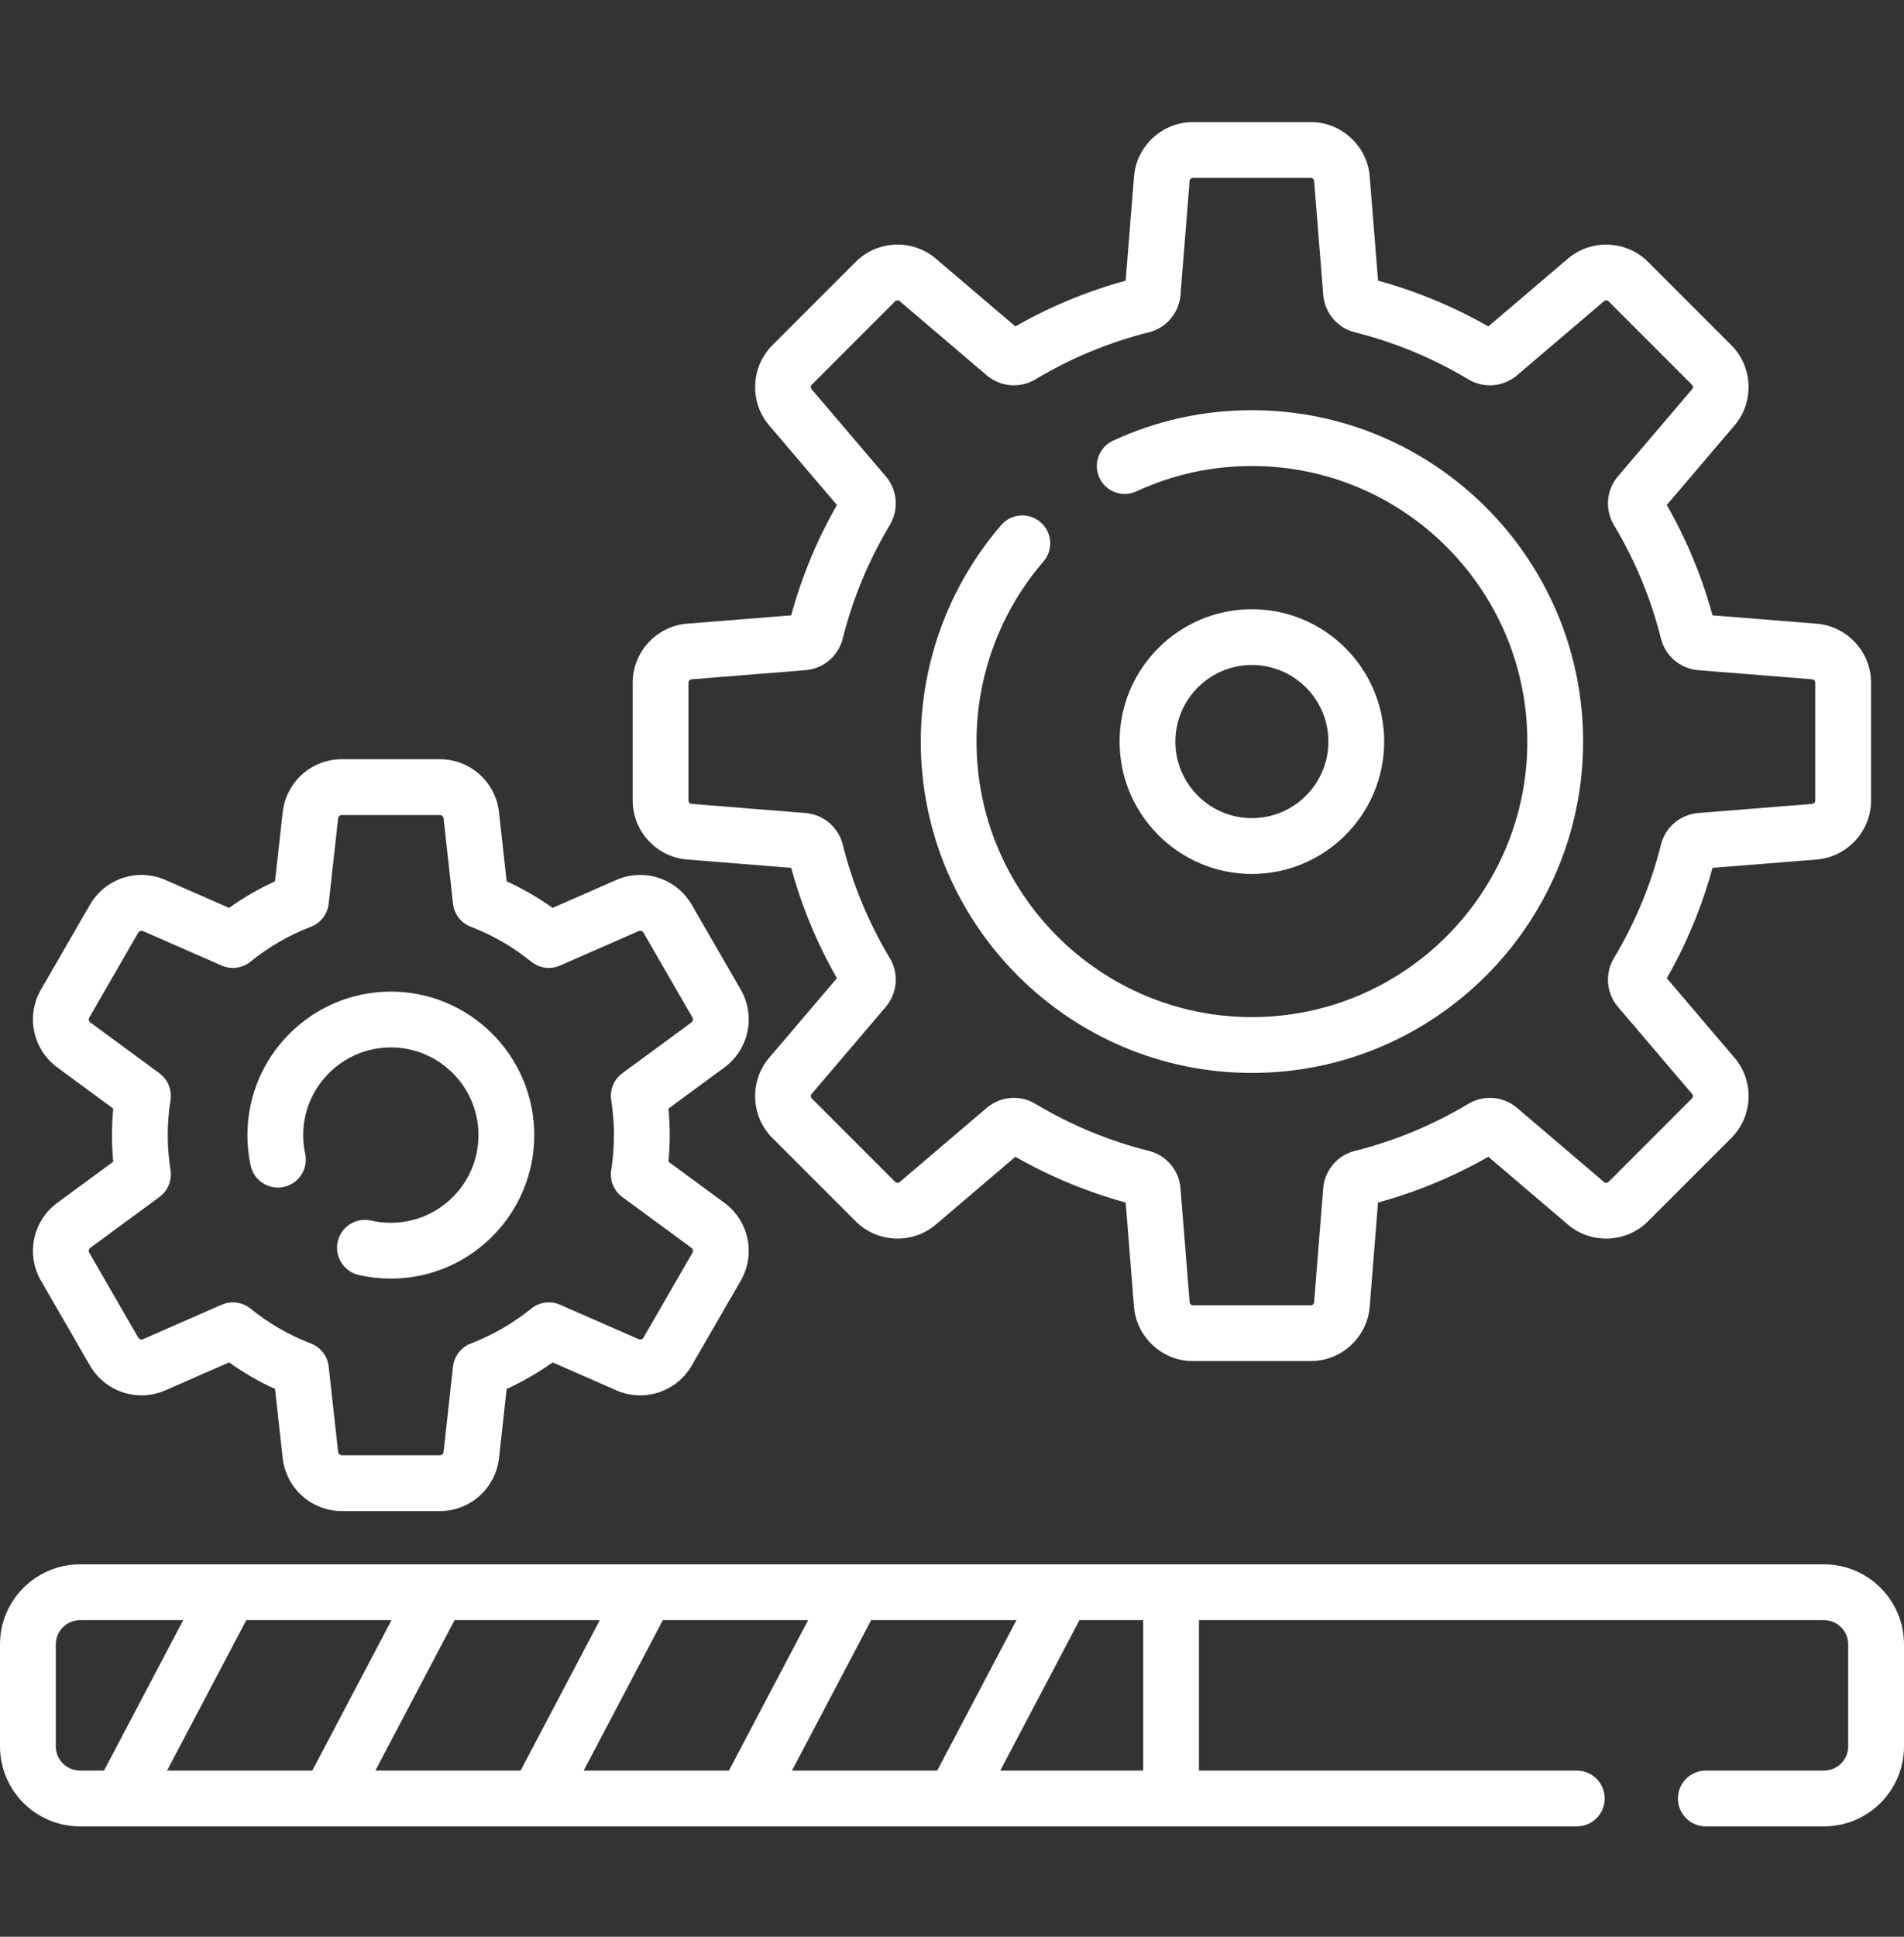 <svg width="60" height="61" viewBox="0 0 60 61" fill="none" xmlns="http://www.w3.org/2000/svg">
<rect x="0" y="0" width="60" height="61" fill="#333333" stroke="none"/>
<path d="M57.48 49.272H2.52C1.13 49.272 0 50.401 0 51.79V55.004C0 56.394 1.13 57.524 2.52 57.524H49.689C50.174 57.524 50.568 57.13 50.568 56.645C50.568 56.16 50.174 55.766 49.689 55.766H37.782V51.029H57.48C57.901 51.029 58.242 51.37 58.242 51.79V55.004C58.242 55.424 57.901 55.766 57.48 55.766H53.755C53.27 55.766 52.876 56.16 52.876 56.645C52.876 57.13 53.27 57.524 53.755 57.524H57.48C58.87 57.524 60 56.394 60 55.004V51.79C60 50.401 58.87 49.272 57.48 49.272ZM14.324 51.029H18.901L16.406 55.766H11.829L14.324 51.029ZM9.842 55.766H5.265L7.76 51.029H12.337L9.842 55.766ZM20.888 51.029H25.465L22.971 55.766H18.393L20.888 51.029ZM27.452 51.029H32.03L29.535 55.766H24.957L27.452 51.029ZM1.758 55.004V51.79C1.758 51.37 2.1 51.029 2.52 51.029H5.773L3.278 55.766H2.52C2.1 55.766 1.758 55.424 1.758 55.004ZM36.024 55.766H31.521L34.016 51.029H36.024V55.766Z" fill="white"/>
<path d="M21.65 27.071L24.932 27.334C25.264 28.548 25.747 29.714 26.373 30.81L24.237 33.318C23.612 34.051 23.657 35.159 24.338 35.84L26.967 38.469C27.648 39.15 28.756 39.194 29.489 38.57L31.997 36.434C33.092 37.059 34.259 37.543 35.473 37.875L35.735 41.157C35.812 42.117 36.627 42.869 37.59 42.869H41.308C42.271 42.869 43.086 42.117 43.163 41.157L43.425 37.875C44.639 37.543 45.806 37.06 46.901 36.434L49.409 38.57C50.142 39.194 51.25 39.15 51.931 38.469L54.561 35.84C55.242 35.159 55.286 34.051 54.661 33.318L52.525 30.81C53.151 29.715 53.635 28.548 53.966 27.334L57.248 27.071C58.209 26.995 58.961 26.18 58.961 25.217V21.498C58.961 20.535 58.209 19.721 57.249 19.644L53.966 19.381C53.635 18.167 53.151 17 52.525 15.905L54.661 13.397C55.286 12.664 55.242 11.556 54.56 10.875L51.932 8.246C51.251 7.565 50.142 7.521 49.41 8.145L46.902 10.281C45.806 9.656 44.64 9.172 43.426 8.84L43.163 5.558C43.087 4.598 42.272 3.846 41.309 3.846H37.59C36.627 3.846 35.812 4.598 35.736 5.558L35.473 8.84C34.259 9.172 33.093 9.656 31.997 10.281L29.489 8.145C28.756 7.52 27.648 7.565 26.967 8.246L24.338 10.875C23.657 11.556 23.612 12.664 24.237 13.397L26.373 15.905C25.747 17 25.264 18.167 24.932 19.381L21.65 19.643C20.69 19.72 19.938 20.535 19.938 21.498V25.217C19.938 26.18 20.69 26.995 21.65 27.071ZM21.695 21.498C21.695 21.445 21.737 21.4 21.79 21.396L25.381 21.108C25.947 21.063 26.419 20.664 26.556 20.115C26.872 18.856 27.372 17.652 28.041 16.535C28.332 16.049 28.28 15.433 27.913 15.002L25.575 12.258C25.541 12.217 25.543 12.156 25.581 12.118L28.21 9.489C28.248 9.451 28.309 9.449 28.349 9.483L31.094 11.821C31.525 12.188 32.142 12.24 32.627 11.949C33.744 11.28 34.949 10.78 36.207 10.465C36.756 10.327 37.155 9.855 37.2 9.289L37.488 5.698C37.492 5.645 37.537 5.603 37.59 5.603H41.309C41.362 5.603 41.407 5.645 41.411 5.698L41.699 9.29C41.744 9.855 42.143 10.327 42.692 10.465C43.95 10.78 45.155 11.28 46.272 11.949C46.757 12.24 47.373 12.188 47.805 11.821L50.55 9.483C50.59 9.449 50.651 9.451 50.689 9.489L53.318 12.118C53.356 12.156 53.358 12.217 53.324 12.258L50.986 15.002C50.618 15.433 50.567 16.049 50.858 16.535C51.527 17.652 52.027 18.856 52.342 20.115C52.48 20.664 52.952 21.063 53.517 21.108L57.109 21.396C57.162 21.4 57.203 21.445 57.203 21.498V25.217C57.203 25.27 57.162 25.315 57.109 25.319L53.517 25.607C52.952 25.652 52.48 26.051 52.342 26.6C52.027 27.859 51.527 29.063 50.858 30.18C50.567 30.666 50.618 31.282 50.986 31.713L53.324 34.457C53.358 34.498 53.356 34.559 53.318 34.597L50.689 37.226C50.651 37.264 50.59 37.266 50.55 37.232L47.805 34.894C47.374 34.526 46.757 34.475 46.272 34.766C45.155 35.435 43.95 35.935 42.692 36.25C42.143 36.388 41.744 36.86 41.698 37.425L41.411 41.017C41.407 41.07 41.362 41.111 41.309 41.111H37.59C37.537 41.111 37.492 41.07 37.488 41.017L37.2 37.425C37.155 36.86 36.756 36.388 36.207 36.25C34.949 35.935 33.744 35.435 32.627 34.766C32.417 34.64 32.184 34.578 31.951 34.578C31.644 34.578 31.339 34.685 31.094 34.894L28.349 37.232C28.309 37.266 28.248 37.264 28.21 37.226L25.581 34.597C25.543 34.559 25.541 34.498 25.575 34.457L27.913 31.713C28.28 31.281 28.332 30.665 28.041 30.18C27.372 29.063 26.872 27.858 26.557 26.6C26.419 26.051 25.947 25.652 25.382 25.607L21.79 25.319C21.737 25.315 21.695 25.27 21.695 25.217V21.498H21.695Z" fill="white"/>
<path d="M43.619 23.357C43.619 21.058 41.749 19.188 39.45 19.188C37.151 19.188 35.281 21.058 35.281 23.357C35.281 25.655 37.151 27.526 39.45 27.526C41.749 27.526 43.619 25.655 43.619 23.357ZM37.039 23.357C37.039 22.027 38.121 20.945 39.45 20.945C40.78 20.945 41.861 22.027 41.861 23.357C41.861 24.686 40.78 25.768 39.45 25.768C38.121 25.768 37.039 24.686 37.039 23.357Z" fill="white"/>
<path d="M39.451 33.793C45.206 33.793 49.888 29.111 49.888 23.357C49.888 17.602 45.206 12.92 39.451 12.92C37.922 12.92 36.449 13.243 35.073 13.881C34.632 14.086 34.441 14.608 34.645 15.048C34.849 15.489 35.371 15.681 35.812 15.476C36.955 14.946 38.18 14.678 39.451 14.678C44.237 14.678 48.13 18.571 48.13 23.357C48.13 28.142 44.237 32.035 39.451 32.035C34.666 32.035 30.773 28.142 30.773 23.357C30.773 21.275 31.522 19.261 32.881 17.687C33.199 17.32 33.158 16.765 32.791 16.448C32.423 16.131 31.868 16.171 31.551 16.538C29.916 18.431 29.016 20.853 29.016 23.357C29.015 29.111 33.697 33.793 39.451 33.793Z" fill="white"/>
<path d="M1.291 40.337L2.834 43.008C3.313 43.839 4.337 44.174 5.214 43.789L7.219 42.91C7.674 43.235 8.158 43.515 8.667 43.747L8.908 45.922C9.013 46.874 9.816 47.593 10.774 47.593H13.859C14.817 47.593 15.62 46.875 15.725 45.922L15.966 43.747C16.475 43.515 16.959 43.235 17.414 42.91L19.419 43.789C20.296 44.174 21.32 43.839 21.799 43.008L23.342 40.337C23.821 39.507 23.6 38.453 22.828 37.885L21.065 36.589C21.091 36.31 21.105 36.03 21.105 35.753C21.105 35.475 21.091 35.195 21.065 34.916L22.828 33.62C23.6 33.052 23.821 31.998 23.342 31.168L21.799 28.497C21.32 27.667 20.296 27.331 19.419 27.716L17.414 28.595C16.959 28.27 16.475 27.99 15.966 27.758L15.725 25.583C15.62 24.631 14.817 23.912 13.859 23.912H10.774C9.816 23.912 9.013 24.631 8.908 25.583L8.667 27.758C8.158 27.99 7.674 28.27 7.219 28.595L5.214 27.716C4.336 27.331 3.313 27.667 2.834 28.497L1.291 31.168C0.812 31.998 1.033 33.052 1.806 33.62L3.568 34.916C3.542 35.195 3.529 35.475 3.529 35.753C3.529 36.03 3.542 36.31 3.568 36.589L1.805 37.885C1.033 38.453 0.812 39.507 1.291 40.337ZM2.847 39.301L5.025 37.7C5.29 37.505 5.424 37.179 5.373 36.855C5.316 36.49 5.286 36.119 5.286 35.752C5.286 35.386 5.316 35.015 5.373 34.65C5.424 34.326 5.29 34 5.025 33.805L2.847 32.204C2.797 32.167 2.783 32.1 2.814 32.047L4.356 29.376C4.387 29.322 4.452 29.301 4.508 29.326L6.986 30.412C7.287 30.544 7.637 30.497 7.893 30.29C8.467 29.824 9.109 29.454 9.799 29.189C10.106 29.071 10.321 28.792 10.357 28.465L10.655 25.777C10.662 25.716 10.713 25.67 10.775 25.67H13.859C13.92 25.67 13.972 25.716 13.979 25.777L14.276 28.465C14.313 28.792 14.528 29.071 14.835 29.189C15.525 29.454 16.166 29.824 16.741 30.29C16.996 30.497 17.346 30.544 17.647 30.412L20.125 29.326C20.181 29.301 20.247 29.323 20.278 29.376L21.82 32.047C21.851 32.1 21.836 32.167 21.787 32.204L19.608 33.805C19.344 34 19.21 34.326 19.261 34.65C19.318 35.015 19.347 35.386 19.347 35.752C19.347 36.119 19.318 36.49 19.261 36.855C19.209 37.179 19.344 37.505 19.608 37.7L21.787 39.301C21.837 39.338 21.851 39.405 21.82 39.458L20.278 42.129C20.247 42.182 20.182 42.204 20.125 42.179L17.647 41.093C17.346 40.961 16.996 41.008 16.741 41.215C16.166 41.681 15.525 42.051 14.835 42.316C14.528 42.434 14.313 42.713 14.276 43.04L13.979 45.728C13.972 45.789 13.921 45.835 13.859 45.835H10.775C10.713 45.835 10.662 45.789 10.655 45.728L10.357 43.04C10.321 42.713 10.106 42.434 9.799 42.316C9.109 42.051 8.467 41.681 7.893 41.215C7.733 41.086 7.537 41.019 7.339 41.019C7.22 41.019 7.099 41.043 6.986 41.093L4.508 42.179C4.452 42.204 4.386 42.182 4.356 42.129L2.814 39.458C2.783 39.405 2.797 39.337 2.847 39.301Z" fill="white"/>
<path d="M8.944 37.384C9.419 37.281 9.72 36.813 9.617 36.338C9.575 36.149 9.555 35.951 9.555 35.752C9.555 34.229 10.794 32.99 12.317 32.99C13.839 32.99 15.078 34.23 15.078 35.752C15.078 37.275 13.839 38.513 12.317 38.513C12.106 38.513 11.898 38.49 11.699 38.444C11.225 38.334 10.754 38.628 10.644 39.101C10.534 39.574 10.829 40.046 11.301 40.156C11.631 40.232 11.973 40.271 12.317 40.271C14.809 40.271 16.836 38.244 16.836 35.752C16.836 33.26 14.809 31.232 12.317 31.232C9.824 31.232 7.797 33.26 7.797 35.752C7.797 36.076 7.831 36.399 7.899 36.711C8.002 37.185 8.47 37.487 8.944 37.384Z" fill="white"/>
</svg>
